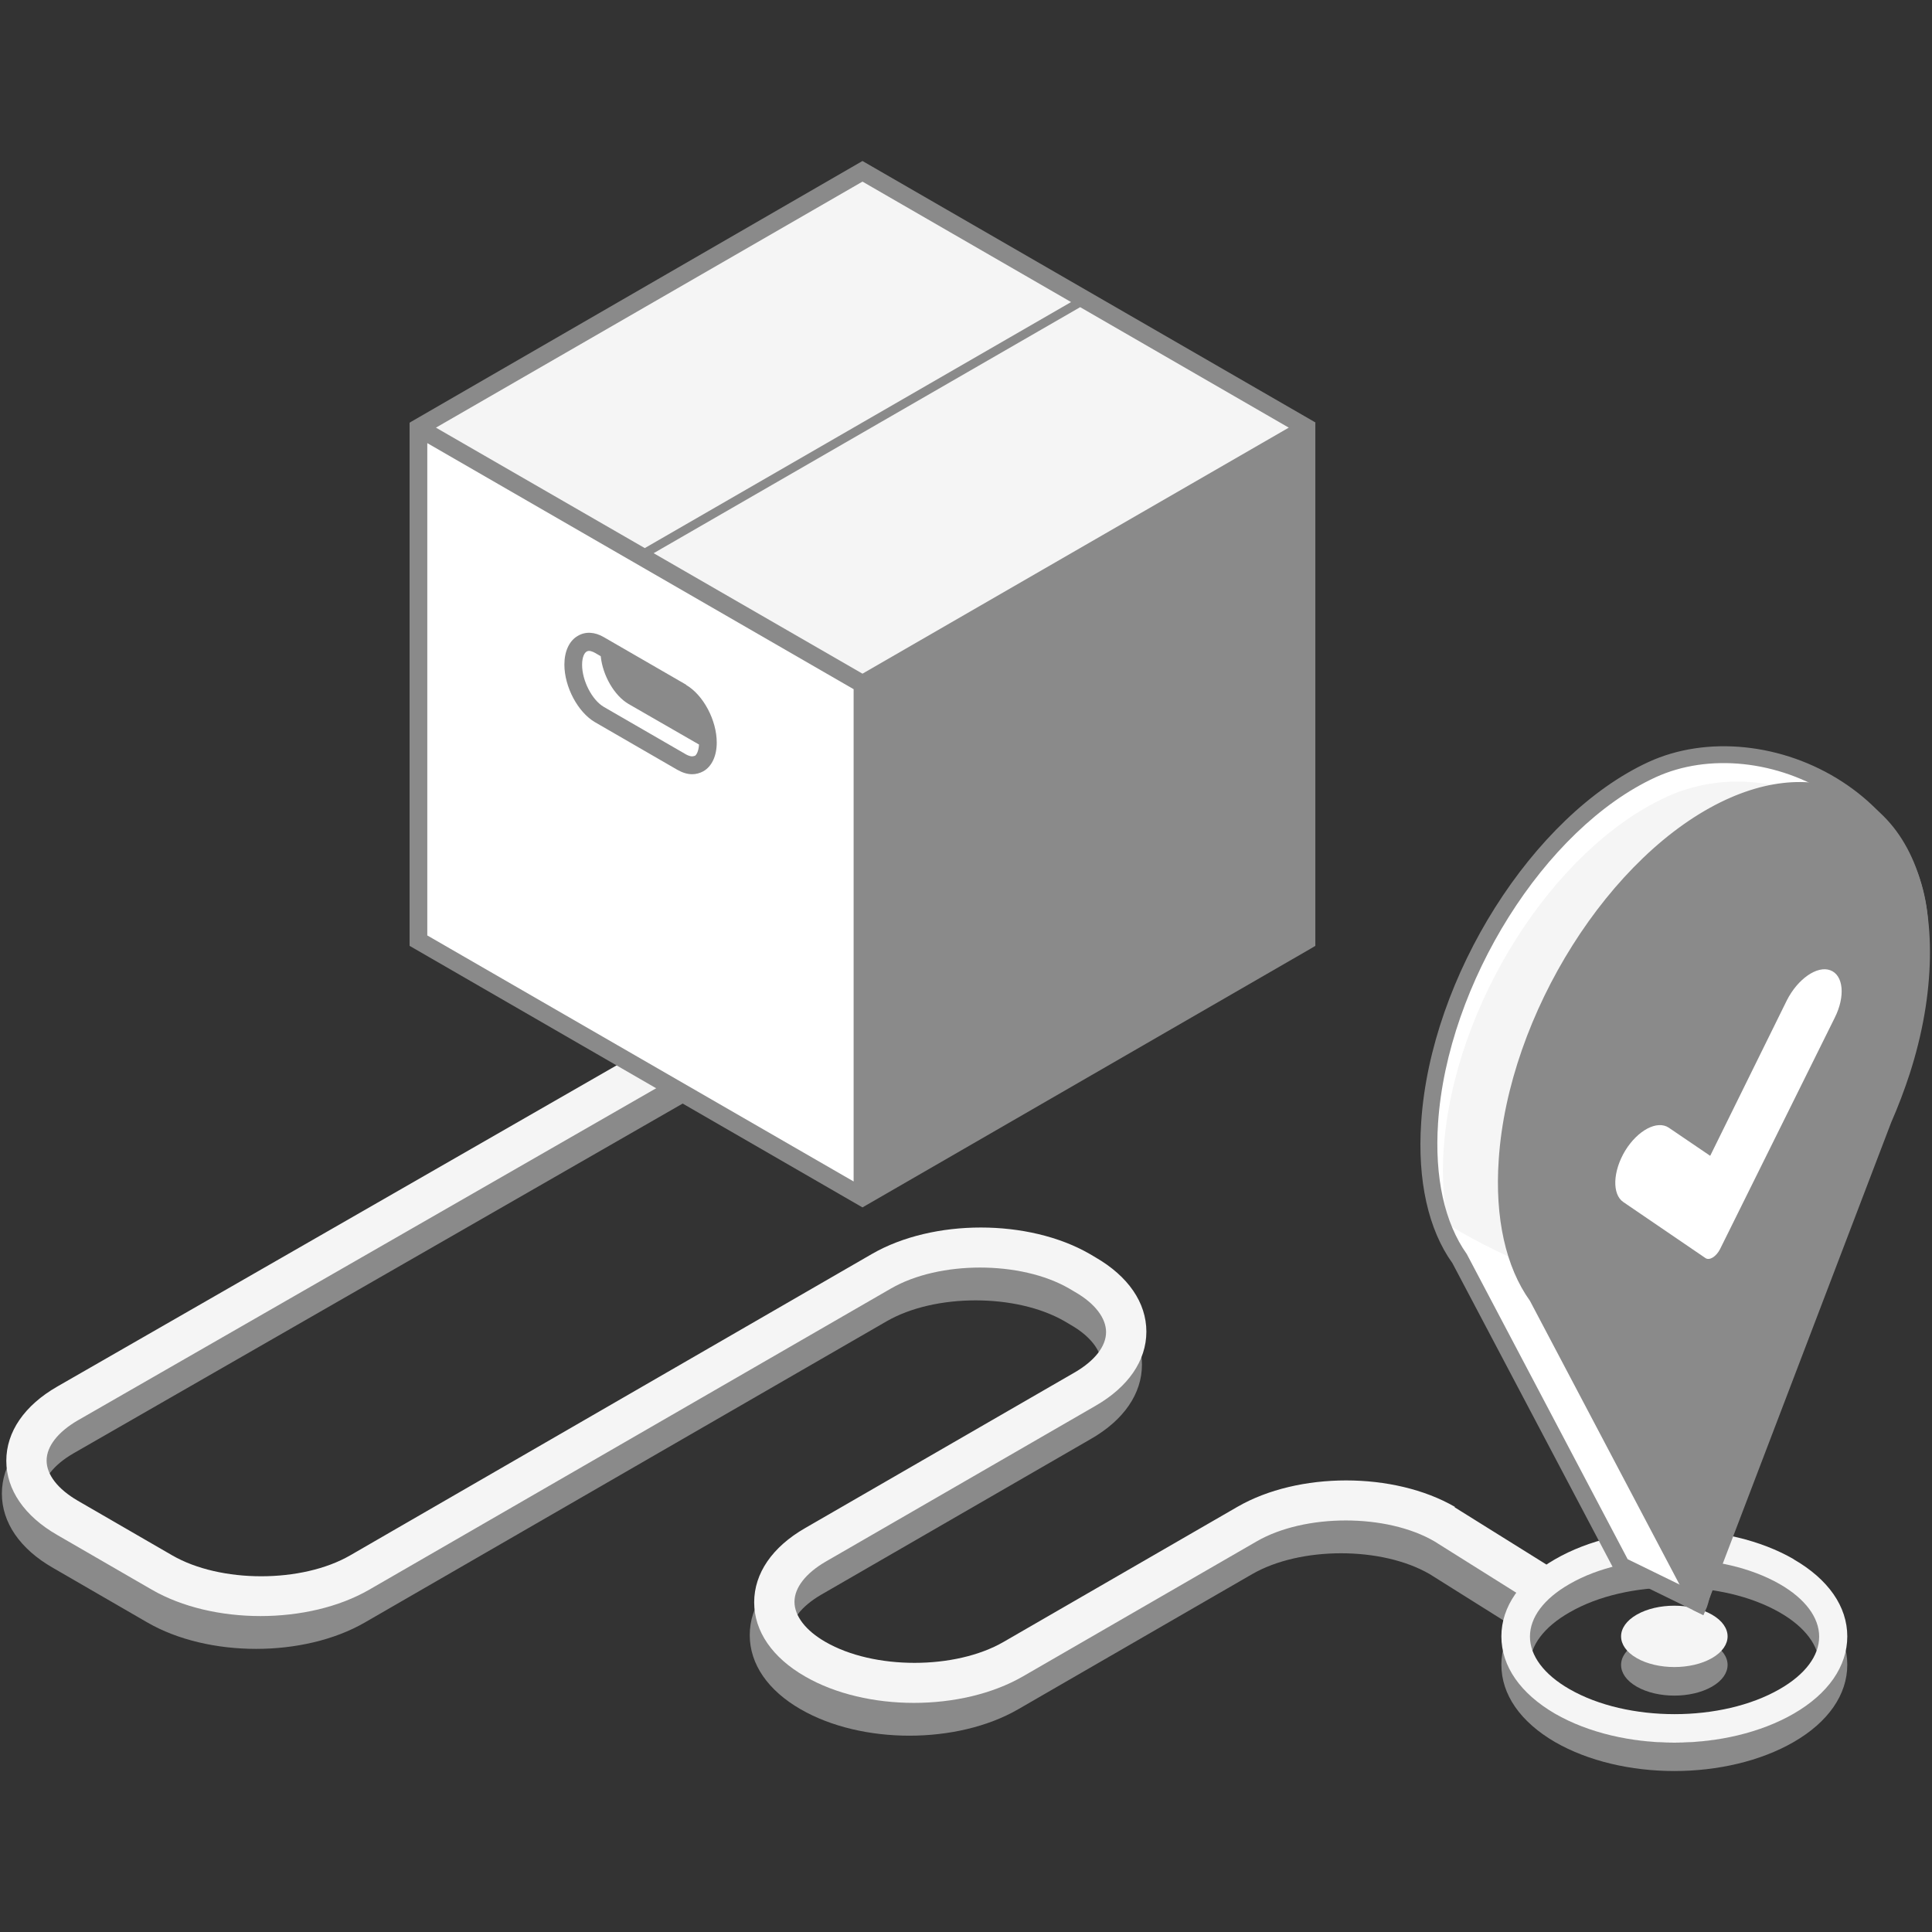 <svg width="72" height="72" viewBox="0 0 72 72" fill="none" xmlns="http://www.w3.org/2000/svg">
<rect x="0" y="0" width="72" height="72" fill="#333333" stroke="none"/>
<g clip-path="url(#clip0_724_739)">
<path d="M54.054 57.386C51.784 56.074 48.219 56.074 45.949 57.386L37.234 62.421C35.435 63.461 32.398 63.461 30.598 62.421C29.864 62 29.443 61.455 29.443 60.927C29.443 60.399 29.864 59.862 30.598 59.433L40.659 53.623C41.88 52.922 42.557 51.94 42.557 50.858C42.557 49.777 41.88 48.795 40.667 48.094L40.444 47.962C38.166 46.649 34.609 46.649 32.331 47.962L12.887 59.194C11.088 60.234 8.051 60.234 6.252 59.194L2.728 57.156C1.993 56.726 1.572 56.19 1.572 55.662C1.572 55.133 1.993 54.597 2.728 54.168L33.215 36.663C34.37 37.158 35.996 37.109 37.036 36.506C38.183 35.846 38.183 34.765 37.036 34.105C35.889 33.444 34.023 33.444 32.876 34.105C32.158 34.517 31.894 35.087 32.067 35.623L1.968 52.897C0.747 53.598 0.07 54.581 0.07 55.662C0.07 56.743 0.747 57.725 1.968 58.426L5.492 60.465C7.762 61.777 11.327 61.777 13.597 60.465L33.041 49.241C34.84 48.201 37.878 48.201 39.677 49.241L39.9 49.373C40.634 49.794 41.055 50.338 41.055 50.867C41.055 51.395 40.634 51.931 39.9 52.36L29.839 58.171C28.618 58.872 27.941 59.854 27.941 60.935C27.941 62.017 28.618 62.999 29.839 63.7C32.109 65.012 35.674 65.012 37.944 63.7L46.659 58.666C48.458 57.626 51.504 57.626 53.286 58.666L57.231 61.142L57.933 59.186L54.037 57.395L54.054 57.386Z" fill="#8A8A8A"/>
<path d="M54.219 56.156C51.949 54.843 48.384 54.843 46.114 56.156L37.399 61.19C35.6 62.23 32.563 62.23 30.763 61.19C30.029 60.769 29.608 60.224 29.608 59.696C29.608 59.168 30.029 58.631 30.763 58.202L40.824 52.392C42.045 51.691 42.722 50.708 42.722 49.627C42.722 48.546 42.045 47.564 40.832 46.862L40.609 46.73C38.331 45.418 34.774 45.418 32.497 46.73L13.052 57.963C11.253 59.003 8.216 59.003 6.417 57.963L2.893 55.924C2.158 55.495 1.737 54.959 1.737 54.431C1.737 53.902 2.158 53.366 2.893 52.937L33.693 35.25C34.783 35.547 36.128 35.44 37.028 34.92C38.175 34.26 38.175 33.179 37.028 32.519C35.88 31.858 34.015 31.858 32.868 32.519C31.993 33.022 31.787 33.765 32.241 34.384L2.133 51.674C0.912 52.376 0.235 53.358 0.235 54.439C0.235 55.52 0.912 56.502 2.133 57.204L5.657 59.242C7.927 60.554 11.492 60.554 13.762 59.242L33.206 48.018C35.005 46.978 38.043 46.978 39.842 48.018L40.065 48.15C40.799 48.571 41.22 49.116 41.22 49.644C41.22 50.172 40.799 50.708 40.065 51.138L30.004 56.948C28.783 57.649 28.106 58.631 28.106 59.713C28.106 60.794 28.783 61.776 30.004 62.477C32.274 63.79 35.839 63.79 38.117 62.477L46.832 57.443C48.631 56.403 51.677 56.403 53.459 57.443L57.404 59.919L59.038 59.184L54.21 56.172L54.219 56.156Z" fill="#F5F5F5"/>
<path d="M63.801 61.239C63.025 60.793 61.77 60.793 60.995 61.239C60.219 61.684 60.219 62.41 60.995 62.856C61.77 63.302 63.025 63.302 63.801 62.856C64.576 62.41 64.576 61.684 63.801 61.239Z" fill="#8A8A8A"/>
<path d="M66.854 59.167C64.362 57.723 60.45 57.723 57.949 59.167C56.662 59.91 55.952 60.933 55.952 62.039C55.952 63.154 56.662 64.169 57.949 64.92C59.195 65.638 60.796 66.001 62.398 66.001C63.999 66.001 65.6 65.638 66.846 64.92C68.133 64.177 68.843 63.154 68.843 62.039C68.843 60.925 68.133 59.91 66.846 59.167H66.854ZM66.326 64.004C64.164 65.25 60.648 65.25 58.486 64.004C57.536 63.459 57.017 62.757 57.017 62.047C57.017 61.33 57.536 60.636 58.486 60.092C59.567 59.464 60.986 59.159 62.406 59.159C63.825 59.159 65.245 59.473 66.326 60.092C67.275 60.636 67.795 61.338 67.795 62.047C67.795 62.766 67.275 63.459 66.326 64.004Z" fill="#8A8A8A"/>
<path d="M63.801 60.174C63.025 59.728 61.77 59.728 60.995 60.174C60.219 60.62 60.219 61.346 60.995 61.792C61.77 62.237 63.025 62.237 63.801 61.792C64.576 61.346 64.576 60.62 63.801 60.174Z" fill="#F5F5F5"/>
<path d="M66.854 58.111C64.362 56.666 60.45 56.666 57.949 58.111C56.662 58.853 55.952 59.877 55.952 60.983C55.952 62.097 56.662 63.112 57.949 63.863C59.195 64.581 60.797 64.944 62.398 64.944C63.999 64.944 65.6 64.581 66.846 63.863C68.133 63.12 68.843 62.097 68.843 60.983C68.843 59.868 68.133 58.853 66.846 58.111H66.854ZM66.326 62.947C64.164 64.193 60.648 64.193 58.486 62.947C57.536 62.402 57.017 61.701 57.017 60.991C57.017 60.273 57.536 59.58 58.486 59.035C59.567 58.408 60.986 58.102 62.406 58.102C63.825 58.102 65.245 58.416 66.326 59.035C67.275 59.58 67.795 60.281 67.795 60.991C67.795 61.709 67.275 62.402 66.326 62.947Z" fill="#F5F5F5"/>
<path d="M61.564 28.679C57.38 30.602 53.633 36.437 53.278 41.834C53.138 43.989 53.559 45.738 54.409 46.927L60.433 58.349L63.322 59.76C63.578 59.174 67.795 39.111 67.985 38.508C68.439 37.097 71.517 36.214 71.542 34.836C71.624 29.81 65.641 26.806 61.564 28.679ZM61.036 41.546C59.394 42.371 58.131 41.356 58.23 39.309C58.329 37.287 59.724 35.042 61.333 34.275C62.926 33.515 64.156 34.481 64.09 36.453C64.023 38.451 62.662 40.737 61.036 41.554V41.546Z" fill="white"/>
<path d="M62.084 29.711C57.9 31.634 54.153 37.469 53.798 42.867C53.732 43.89 53.798 44.815 53.971 45.64C58.741 48.512 62.315 48.339 66.045 50.88C67.209 45.491 68.406 39.854 68.505 39.532C68.959 38.121 71.27 37.065 71.286 35.695C71.369 30.669 66.153 27.83 62.076 29.711H62.084ZM61.556 42.578C59.913 43.403 58.651 42.388 58.75 40.341C58.849 38.319 60.243 36.075 61.853 35.307C63.446 34.548 64.675 35.513 64.609 37.486C64.543 39.483 63.182 41.769 61.556 42.586V42.578Z" fill="#F5F5F5"/>
<path d="M63.479 60.19L60.202 58.589L60.153 58.498L54.128 47.076C53.228 45.821 52.816 43.989 52.964 41.818C53.319 36.404 57.124 30.388 61.432 28.399C63.602 27.4 66.442 27.689 68.67 29.142C70.741 30.495 71.905 32.575 71.864 34.845C71.847 35.728 70.898 36.38 69.974 37.015C69.231 37.519 68.472 38.047 68.29 38.608C68.216 38.847 67.432 42.512 66.598 46.382C64.948 54.066 63.767 59.538 63.611 59.893L63.479 60.198V60.19ZM60.664 58.11L63.115 59.307C63.503 57.747 64.915 51.178 65.971 46.25C66.978 41.554 67.605 38.657 67.68 38.41C67.927 37.634 68.785 37.048 69.611 36.487C70.395 35.95 71.212 35.389 71.22 34.836C71.253 32.781 70.197 30.9 68.315 29.67C66.268 28.333 63.669 28.061 61.696 28.968C57.569 30.867 53.938 36.652 53.592 41.852C53.459 43.873 53.831 45.565 54.664 46.737L60.656 58.102L60.664 58.11ZM59.946 42.157C59.575 42.157 59.228 42.058 58.923 41.86C58.221 41.406 57.858 40.473 57.916 39.301C58.023 37.155 59.468 34.82 61.201 33.995C62.018 33.607 62.802 33.607 63.404 33.995C64.081 34.44 64.453 35.331 64.411 36.462C64.345 38.567 62.893 40.977 61.184 41.835C60.755 42.05 60.343 42.157 59.946 42.157ZM62.373 34.341C62.092 34.341 61.795 34.415 61.473 34.564C59.955 35.29 58.642 37.428 58.552 39.334C58.502 40.275 58.766 41.001 59.27 41.331C59.691 41.604 60.268 41.587 60.895 41.274C62.422 40.514 63.71 38.344 63.776 36.454C63.801 35.554 63.545 34.861 63.05 34.539C62.851 34.407 62.62 34.349 62.364 34.349L62.373 34.341Z" fill="#8A8A8A"/>
<path d="M71.608 35.696C71.691 30.67 68.53 28.21 64.453 30.092C60.268 32.015 56.521 37.85 56.166 43.248C56.026 45.401 56.447 47.151 57.297 48.34L63.322 59.762L70.197 41.712C70.461 41.126 70.684 40.524 70.882 39.922C71.336 38.51 71.591 37.074 71.616 35.704L71.608 35.696Z" fill="#8A8A8A"/>
<path d="M63.479 60.19L63.091 60L57.017 48.479C56.117 47.224 55.704 45.392 55.853 43.221C56.208 37.807 60.012 31.791 64.32 29.802C66.252 28.91 68.084 28.927 69.487 29.843C71.105 30.899 71.971 32.979 71.922 35.703C71.897 37.081 71.649 38.525 71.171 40.011C70.972 40.622 70.741 41.232 70.477 41.835L63.47 60.19H63.479ZM67.061 29.785C66.285 29.785 65.451 29.983 64.585 30.38C60.458 32.278 56.827 38.063 56.48 43.263C56.348 45.285 56.719 46.977 57.553 48.148L63.272 58.985L69.891 41.587C70.155 40.993 70.378 40.399 70.568 39.813C71.022 38.393 71.27 36.999 71.286 35.686C71.327 33.227 70.543 31.287 69.132 30.371C68.53 29.975 67.82 29.777 67.052 29.777L67.061 29.785Z" fill="#8A8A8A"/>
<path d="M63.561 46.887L60.499 44.799C60.07 44.51 60.103 43.652 60.565 42.884C61.036 42.117 61.762 41.737 62.191 42.026L63.734 43.074L66.59 37.281C66.995 36.48 67.721 35.977 68.208 36.158C68.703 36.34 68.777 37.132 68.373 37.933L64.098 46.557C63.957 46.829 63.71 46.986 63.561 46.887Z" fill="white"/>
<path d="M48.697 15.936L32.142 6.379L15.594 15.936V35.05L32.142 44.607V25.543L48.697 15.936Z" fill="#F5F5F5"/>
<path d="M15.594 34.985L32.142 44.542V25.485L15.594 15.879V34.985Z" fill="white"/>
<path d="M49.028 15.747L32.142 6L15.314 15.722L15.264 15.755V16.135V35.249L31.812 44.806L32.142 44.996L32.472 44.806L48.854 35.348L49.019 35.249V16.127V15.747H49.028ZM32.142 6.768L39.916 11.257L24.029 20.426L16.246 15.937L32.142 6.768ZM31.812 44.03L15.924 34.861V16.514L31.812 25.684V44.03ZM38.876 21.219L32.142 25.106L24.359 20.616L40.255 11.447L48.029 15.937L38.876 21.219Z" fill="#8A8A8A"/>
<path d="M25.572 25.518L22.502 23.744C22.164 23.546 21.817 23.529 21.537 23.695C21.215 23.876 21.033 24.272 21.033 24.767C21.033 25.601 21.537 26.542 22.172 26.913L25.242 28.688C25.432 28.795 25.613 28.853 25.795 28.853C25.944 28.853 26.084 28.811 26.208 28.745C26.53 28.564 26.711 28.168 26.711 27.673C26.711 26.839 26.208 25.898 25.572 25.527V25.518ZM25.878 28.168C25.787 28.217 25.646 28.16 25.572 28.118L22.502 26.344C22.065 26.088 21.693 25.37 21.693 24.776C21.693 24.479 21.784 24.322 21.867 24.28C21.957 24.223 22.098 24.289 22.172 24.33L22.387 24.454C22.461 25.172 22.89 25.923 23.426 26.236L26.051 27.747C26.034 27.994 25.96 28.135 25.886 28.176L25.878 28.168Z" fill="#8A8A8A"/>
</g>
<defs>
<clipPath id="clip0_724_739">
<rect width="71.86" height="60" fill="white" transform="translate(0.07 6)"/>
</clipPath>
</defs>
</svg>
